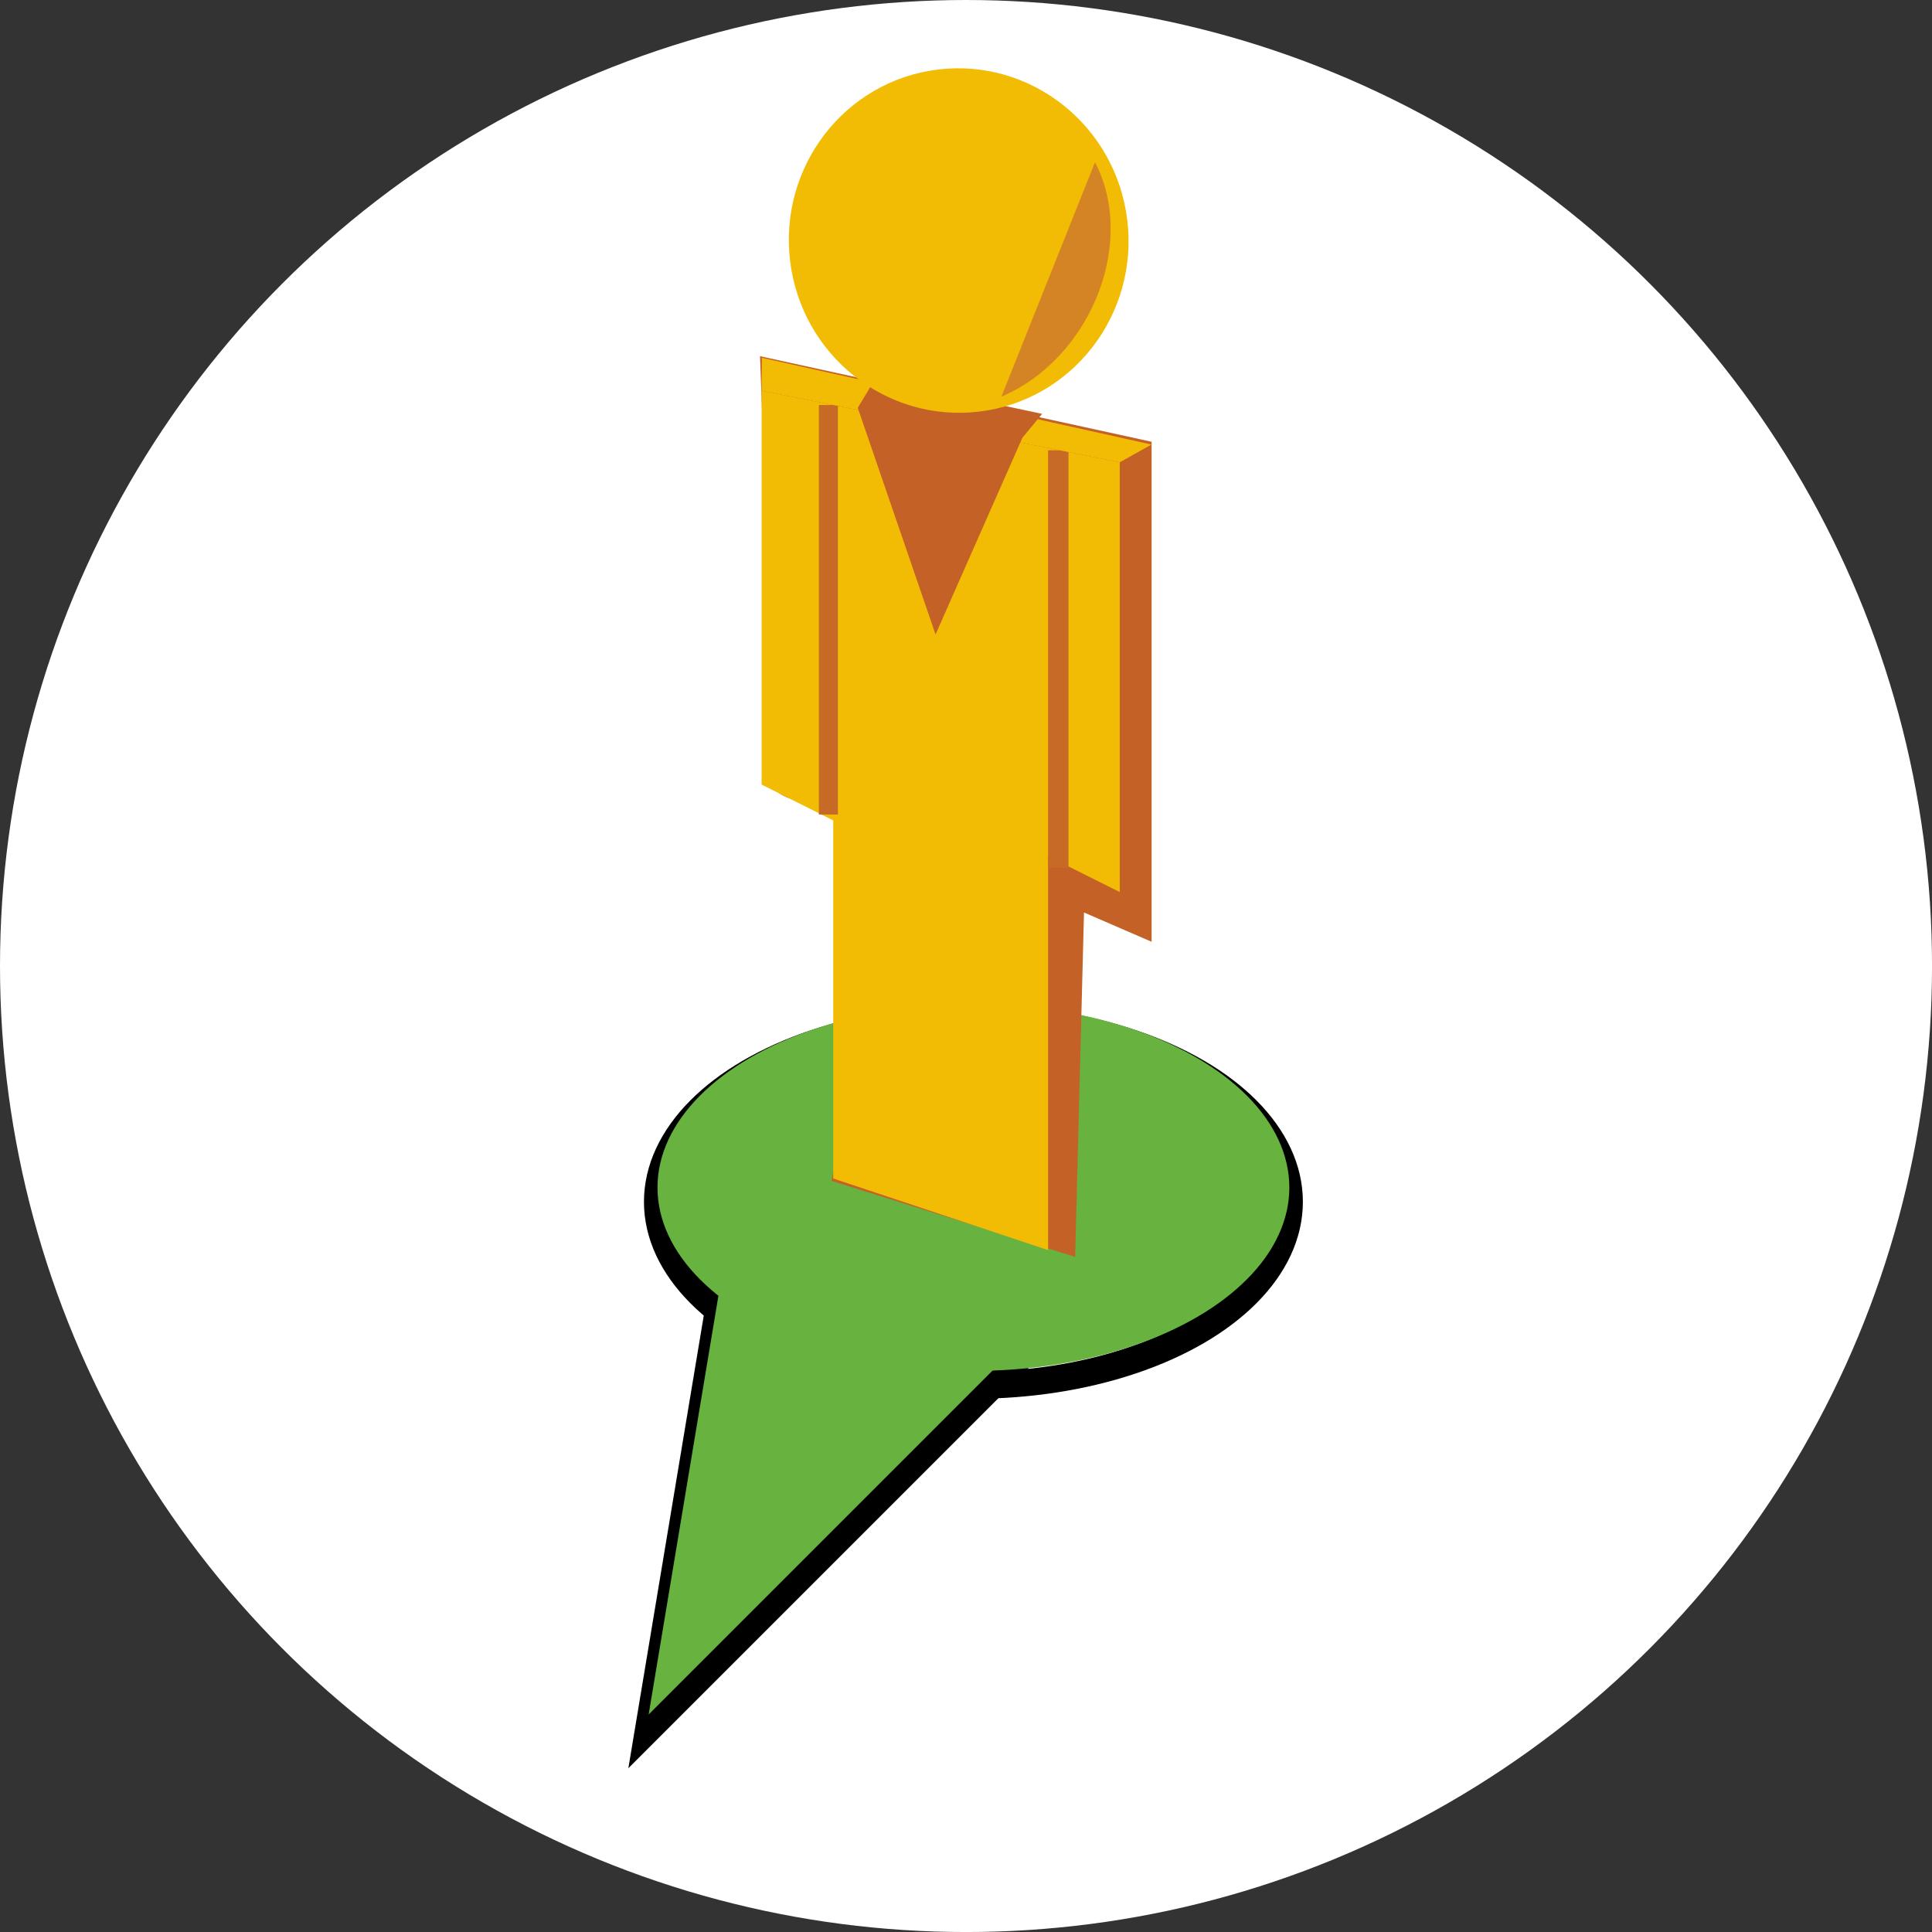 <?phpxml version="1.0" encoding="UTF-8" standalone="no"?>
<svg
   xmlns:dc="http://purl.org/dc/elements/1.1/"
   xmlns:cc="http://creativecommons.org/ns#"
   xmlns:rdf="http://www.w3.org/1999/02/22-rdf-syntax-ns#"
   xmlns:svg="http://www.w3.org/2000/svg"
   xmlns="http://www.w3.org/2000/svg"
   xmlns:sodipodi="http://sodipodi.sourceforge.net/DTD/sodipodi-0.dtd"
   xmlns:inkscape="http://www.inkscape.org/namespaces/inkscape"
   width="67.733mm"
   height="67.733mm"
   viewBox="0 0 67.733 67.733"
   version="1.1"
   id="svg8"
   inkscape:version="1.0.1 (3bc2e813f5, 2020-09-07)"
   sodipodi:docname="pegman.svg">
  <rect x="0" y="0" width="67.733" height="67.733" fill="#333333" stroke="none"/>
  <defs
     id="defs2" />
  <sodipodi:namedview
     id="base"
     pagecolor="#ffffff"
     bordercolor="#666666"
     borderopacity="1.0"
     inkscape:pageopacity="0.0"
     inkscape:pageshadow="2"
     inkscape:zoom="1.4592172"
     inkscape:cx="51.738889"
     inkscape:cy="180.74176"
     inkscape:document-units="mm"
     inkscape:current-layer="layer1"
     inkscape:document-rotation="0"
     showgrid="false"
     fit-margin-top="0"
     fit-margin-left="0"
     fit-margin-right="0"
     fit-margin-bottom="0"
     inkscape:showpageshadow="false"
     inkscape:window-width="1920"
     inkscape:window-height="1009"
     inkscape:window-x="-8"
     inkscape:window-y="-8"
     inkscape:window-maximized="1">
    <inkscape:grid
       type="xygrid"
       id="grid870"
       originx="-75.259"
       originy="-62.011" />
  </sodipodi:namedview>
  <g
     inkscape:label="Ebene 1"
     inkscape:groupmode="layer"
     id="layer1"
     transform="translate(-75.259,-62.011)">
    <g
       id="g1022">
      <circle
         style="fill:#ffffff;fill-opacity:1;stroke:none;stroke-width:3.066;stroke-linecap:round;stroke-miterlimit:4;stroke-dasharray:none;stroke-opacity:1;paint-order:stroke fill markers"
         id="path982"
         cx="109.126"
         cy="95.878"
         r="33.867" />
      <g
         id="g1001"
         transform="matrix(0.949,0,0,0.949,77.912,3.604)">
        <g
           id="g884"
           transform="translate(0,1.058)"
           style="fill:none;stroke:#000000;stroke-width:1;stroke-miterlimit:4;stroke-dasharray:none;stroke-opacity:1">
          <ellipse
             style="fill:none;fill-opacity:1;stroke:#000000;stroke-width:1;stroke-linecap:round;stroke-miterlimit:4;stroke-dasharray:none;stroke-opacity:1;paint-order:stroke fill markers"
             id="ellipse880"
             cx="33.165"
             cy="104.886"
             rx="11.671"
             ry="6.776" />
          <path
             style="fill:none;fill-opacity:1;stroke:#000000;stroke-width:1;stroke-linecap:butt;stroke-linejoin:miter;stroke-miterlimit:4;stroke-dasharray:none;stroke-opacity:1"
             d="M 21.167,124.354 34.396,111.125 23.812,108.479 Z"
             id="path882" />
        </g>
        <g
           id="g878"
           transform="translate(0,0.529)">
          <ellipse
             style="fill:#68b23f;fill-opacity:1;stroke-width:2.521;stroke-linecap:round;paint-order:stroke fill markers"
             id="path872"
             cx="33.165"
             cy="104.886"
             rx="11.671"
             ry="6.776" />
          <path
             style="fill:#68b23f;fill-opacity:1;stroke:none;stroke-width:0.265px;stroke-linecap:butt;stroke-linejoin:miter;stroke-opacity:1"
             d="M 21.167,124.354 34.396,111.125 23.812,108.479 Z"
             id="path874" />
        </g>
        <g
           id="g980"
           transform="translate(-71.802,-21.94)">
          <path
             style="fill:none;fill-opacity:1;stroke:#c46127;stroke-width:2.761;stroke-linecap:butt;stroke-linejoin:miter;stroke-miterlimit:4;stroke-dasharray:none;stroke-opacity:1"
             d="m 101.306,126.158 6.086,1.899 0.333,-12.941 2.444,1.059 v -15.258 l -11.64,-2.543 0.128,3.462 0.064,7.655 c 0,0.424 -0.128,-9.964 -0.128,2.036 0,0 -0.916,0.727 5.533,-0.677 z"
             id="path922"
             sodipodi:nodetypes="ccccccccccc" />
          <g
             id="g943"
             transform="translate(-0.754,0.023)">
            <path
               style="fill:#f3bc04;fill-opacity:1;stroke:none;stroke-width:0.265px;stroke-linecap:butt;stroke-linejoin:miter;stroke-opacity:1"
               d="m 100.542,127 7.938,2.646 v -14.552 l 2.646,1.323 v -15.875 L 97.896,97.896 v 0 13.229 1.323 l 2.646,1.323 z"
               id="path937"
               sodipodi:nodetypes="ccccccccccc" />
            <rect
               style="fill:#c66a26;fill-opacity:1;stroke-width:2.322;stroke-linecap:round;paint-order:stroke fill markers"
               id="rect939"
               width="0.754"
               height="15.421"
               x="108.479"
               y="100.098" />
            <rect
               style="fill:#c66a26;fill-opacity:1;stroke-width:2.222;stroke-linecap:round;stroke-miterlimit:4;stroke-dasharray:none;paint-order:stroke fill markers"
               id="rect941"
               width="0.703"
               height="15.13"
               x="100.012"
               y="98.425" />
          </g>
          <path
             style="fill:#f3bc04;fill-opacity:1;stroke:none;stroke-width:0.265px;stroke-linecap:butt;stroke-linejoin:miter;stroke-opacity:1"
             d="m 97.142,97.919 0.01,-1.215 14.392,3.205 -1.173,0.656 z"
             id="path950" />
          <path
             style="fill:#c46127;fill-opacity:1;stroke:#c46127;stroke-width:0.252px;stroke-linecap:butt;stroke-linejoin:miter;stroke-opacity:1"
             d="m 101.412,97.605 5.864,1.25 -0.609,0.737 -3.084,6.988 -2.751,-8.013 z"
             id="path948"
             sodipodi:nodetypes="cccccc" />
          <g
             id="g890"
             transform="matrix(0.692,-0.084,0.085,0.702,75.073,40.961)">
            <circle
               style="fill:#f3bc04;fill-opacity:1;stroke-width:2.636;stroke-linecap:round;paint-order:stroke fill markers"
               id="circle886"
               cx="32.934"
               cy="77.176"
               r="9"
               inkscape:transform-center-x="7.2527473"
               inkscape:transform-center-y="11.604396" />
            <path
               style="fill:#d58425;fill-opacity:1;stroke-width:3.147;stroke-linecap:round;paint-order:stroke fill markers"
               id="path888"
               inkscape:transform-center-x="10.22763"
               inkscape:transform-center-y="-9.4384712"
               sodipodi:type="arc"
               sodipodi:cx="86.037598"
               sodipodi:cy="-28.991735"
               sodipodi:rx="7.4888496"
               sodipodi:ry="7.646647"
               sodipodi:start="4.424745"
               sodipodi:end="0"
               sodipodi:arc-type="arc"
               sodipodi:open="true"
               transform="matrix(0.067,0.998,-0.963,0.269,0,0)"
               d="m 83.913,-36.324 a 7.489,7.647 0 0 1 6.606,1.206 7.489,7.647 0 0 1 3.007,6.126" />
          </g>
        </g>
      </g>
    </g>
  </g>
</svg>
